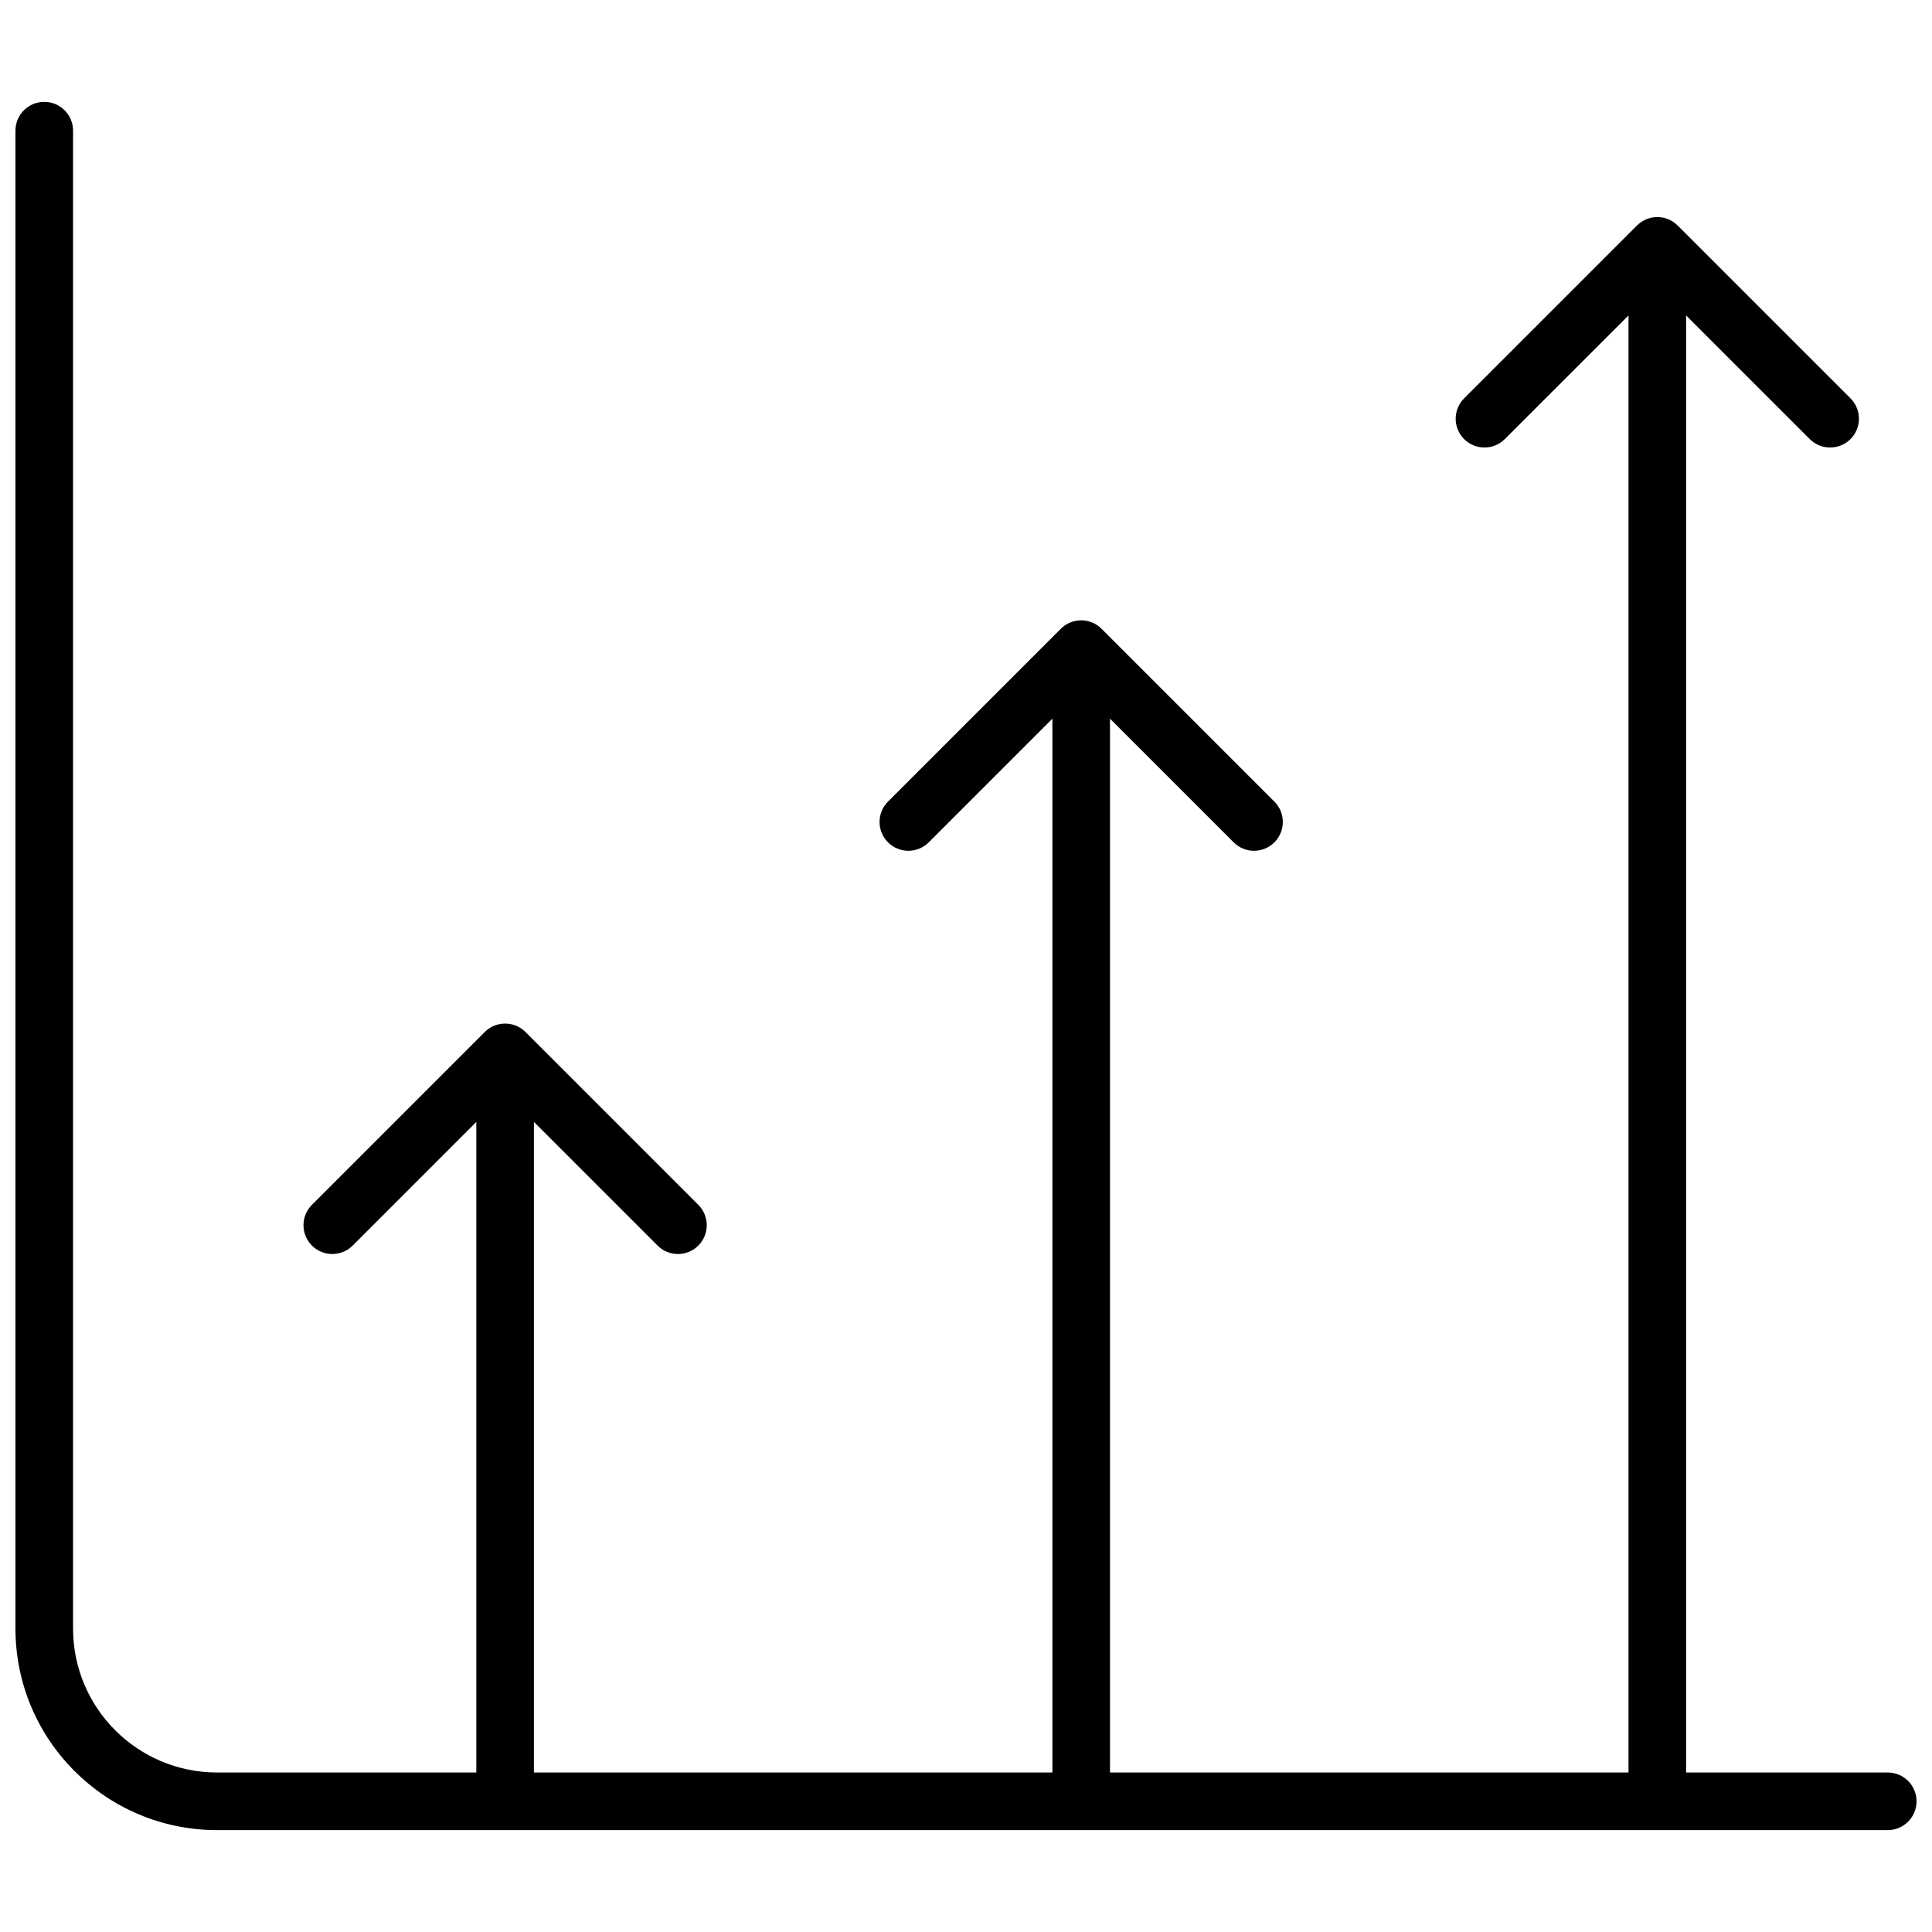 <?xml version="1.0" encoding="UTF-8"?>
<!-- Uploaded to: ICON Repo, www.svgrepo.com, Generator: ICON Repo Mixer Tools -->
<svg width="800px" height="800px" version="1.1" viewBox="144 144 512 512" xmlns="http://www.w3.org/2000/svg">
 <defs>
  <clipPath id="a">
   <path d="m148.09 170h503.81v460h-503.81z"/>
  </clipPath>
 </defs>
 <g clip-path="url(#a)">
  <path d="m270.23 613.73v-172.41l-32.77 32.77c-2.981 2.981-7.816 2.981-10.797 0-2.981-2.981-2.981-7.816 0-10.797l45.801-45.801c2.981-2.981 7.816-2.981 10.797 0l45.801 45.801c2.981 2.981 2.981 7.816 0 10.797-2.981 2.981-7.816 2.981-10.797 0l-32.77-32.77v172.41h137.4v-279.27l-32.77 32.77c-2.981 2.981-7.812 2.981-10.797 0-2.981-2.984-2.981-7.816 0-10.797l45.801-45.801c2.984-2.981 7.816-2.981 10.797 0l45.801 45.801c2.981 2.981 2.981 7.812 0 10.797-2.981 2.981-7.812 2.981-10.793 0l-32.773-32.77v279.27h137.41v-386.14l-32.773 32.77c-2.981 2.981-7.812 2.981-10.793 0-2.981-2.981-2.981-7.812 0-10.793l45.801-45.801c2.981-2.984 7.812-2.984 10.797 0l45.801 45.801c2.981 2.981 2.981 7.812 0 10.793-2.984 2.981-7.816 2.981-10.797 0l-32.77-32.77v386.14h53.434c4.215 0 7.633 3.418 7.633 7.637 0 4.215-3.418 7.633-7.633 7.633h-442.74c-29.512 0-53.434-23.926-53.434-53.434v-396.94c0-4.219 3.418-7.633 7.633-7.633 4.215 0 7.633 3.414 7.633 7.633v396.94c0 21.078 17.09 38.164 38.168 38.164z"/>
 </g>
</svg>